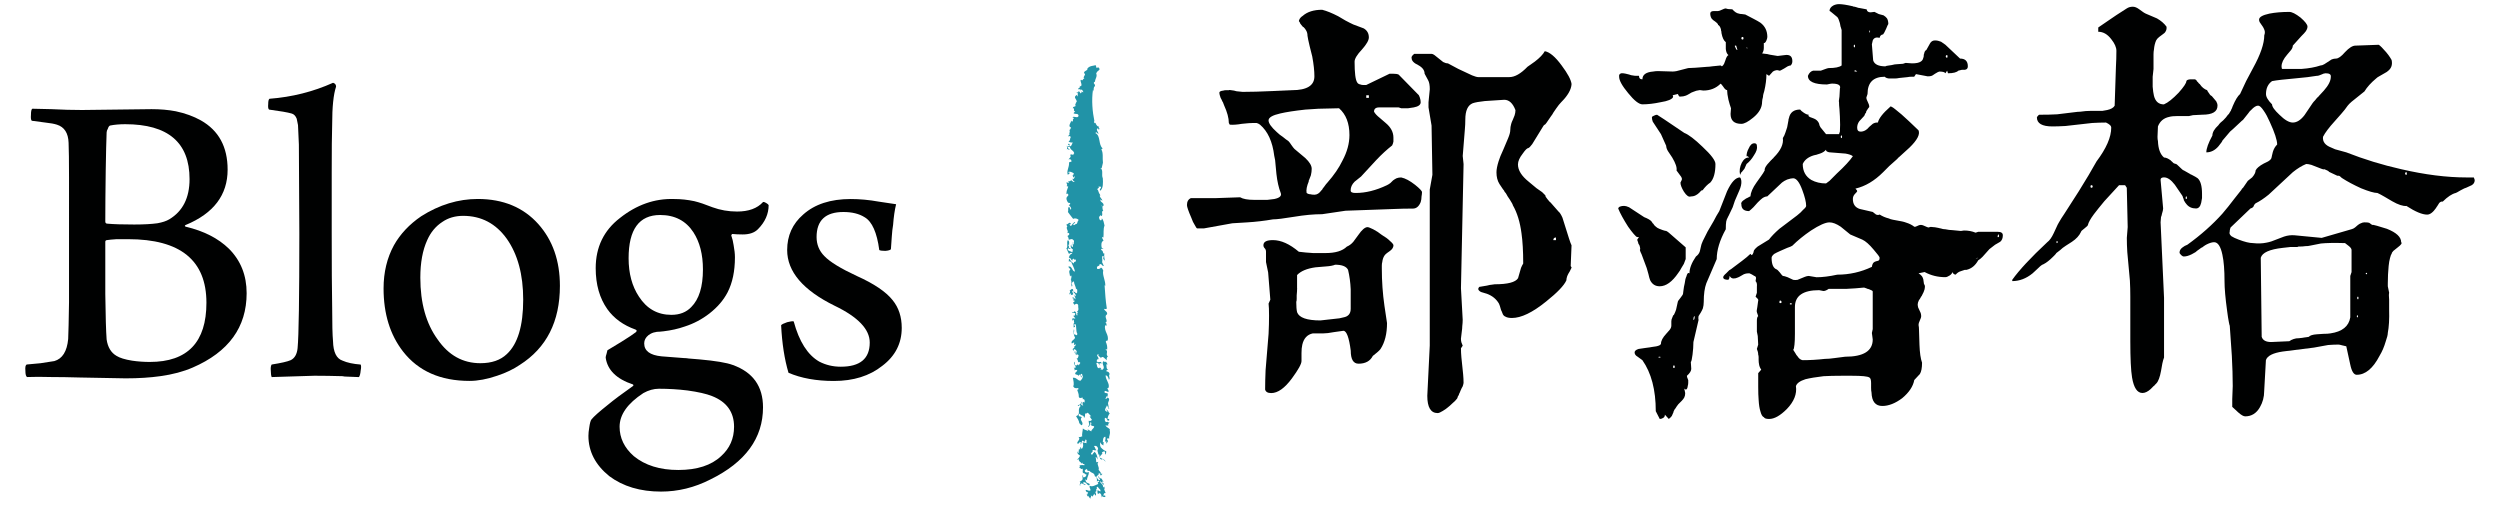 <?xml version="1.0" encoding="utf-8"?>
<!-- Generator: Adobe Illustrator 16.0.0, SVG Export Plug-In . SVG Version: 6.00 Build 0)  -->
<svg version="1.2" baseProfile="tiny" id="圖層_1"
	 xmlns="http://www.w3.org/2000/svg" xmlns:xlink="http://www.w3.org/1999/xlink" x="0px" y="0px" width="91.886px"
	 height="19.382px" viewBox="0 0 91.886 19.382" xml:space="preserve">
<g>
	<path fill="#000101" d="M1.171,4.439C1.138,4.418,1.128,4.344,1.138,4.217c0-0.127,0.017-0.2,0.049-0.221l0.699,0.016
		c0.402,0.021,0.777,0.031,1.127,0.031l2.557-0.031c0.318,0,0.615,0.025,0.891,0.078c0.35,0.074,0.655,0.186,0.92,0.334
		c0.658,0.371,0.985,0.974,0.985,1.811c0,0.932-0.514,1.609-1.541,2.034c-0.042,0.021-0.042,0.042,0,0.063
		c0.667,0.157,1.197,0.428,1.589,0.81c0.434,0.434,0.651,0.979,0.651,1.635c0,1.25-0.662,2.161-1.985,2.733
		c-0.34,0.147-0.736,0.254-1.191,0.316c-0.37,0.053-0.795,0.08-1.271,0.08l-1.684-0.031C2.53,13.863,2.188,13.858,1.9,13.858
		c-0.358-0.01-0.661-0.01-0.905,0c-0.041-0.021-0.062-0.101-0.062-0.237c-0.012-0.128,0.005-0.201,0.048-0.224l0.508-0.047
		l0.509-0.079c0.295-0.085,0.465-0.355,0.508-0.811c0.011-0.232,0.021-0.684,0.031-1.351V6.521c0-0.604-0.006-1.028-0.016-1.271
		c-0.012-0.359-0.154-0.582-0.43-0.668C1.997,4.551,1.854,4.524,1.663,4.504L1.171,4.439z M4.046,4.614
		c-0.033,0.011-0.06,0.048-0.08,0.112c-0.031,0.052-0.047,0.1-0.047,0.142C3.907,5.145,3.897,5.605,3.886,6.25
		C3.876,6.991,3.87,7.621,3.87,8.142c0,0.052,0.027,0.079,0.079,0.079c0.233,0.021,0.562,0.031,0.985,0.031
		c0.359,0,0.646-0.017,0.857-0.047c0.18-0.033,0.323-0.08,0.43-0.144c0.496-0.296,0.746-0.789,0.746-1.478
		c0-1.345-0.789-2.018-2.366-2.018C4.39,4.566,4.204,4.582,4.046,4.614 M7.587,11.127c0-1.558-0.957-2.336-2.875-2.336H4.283
		c-0.17,0.012-0.28,0.022-0.334,0.032c-0.052,0-0.079,0.022-0.079,0.063v1.923c0.01,0.825,0.027,1.381,0.049,1.668
		c0.041,0.286,0.164,0.487,0.364,0.603c0.116,0.074,0.308,0.133,0.572,0.176c0.211,0.031,0.429,0.047,0.651,0.047
		C6.894,13.303,7.587,12.577,7.587,11.127"/>
	<path fill="#000101" d="M9.985,13.859c-0.021-0.054-0.031-0.127-0.031-0.224c-0.011-0.116,0-0.194,0.031-0.237
		c0.339-0.054,0.572-0.105,0.699-0.16c0.148-0.072,0.232-0.222,0.254-0.443c0.043-0.456,0.064-1.854,0.064-4.194l-0.017-3.286
		l-0.032-0.716l-0.048-0.237c-0.042-0.106-0.106-0.17-0.19-0.191c-0.147-0.042-0.424-0.09-0.825-0.143
		C9.858,4.005,9.847,3.938,9.858,3.82c0-0.106,0.016-0.17,0.048-0.19c0.826-0.063,1.604-0.259,2.335-0.587
		c0.074,0.021,0.111,0.068,0.111,0.142c-0.096,0.286-0.143,0.746-0.143,1.382c-0.012,0.36-0.017,0.953-0.017,1.779v2.191
		c0,1.218,0.005,2.145,0.017,2.779c0,0.594,0.01,1.002,0.031,1.225c0.01,0.402,0.127,0.64,0.35,0.714
		c0.168,0.075,0.392,0.123,0.666,0.144c0.021,0.043,0.021,0.116,0,0.223c-0.01,0.115-0.031,0.195-0.063,0.238l-0.428-0.017
		c-0.074,0-0.134-0.005-0.175-0.017c-0.36-0.01-0.705-0.016-1.032-0.016L9.985,13.859z"/>
	<path fill="#000101" d="M19.785,8.235c0.53,0.595,0.794,1.351,0.794,2.272c0,1.312-0.492,2.281-1.477,2.906
		c-0.233,0.158-0.508,0.291-0.826,0.396c-0.371,0.127-0.709,0.191-1.018,0.191c-1.068,0-1.883-0.36-2.444-1.08
		c-0.478-0.615-0.716-1.387-0.716-2.319c0-0.593,0.127-1.123,0.382-1.589c0.233-0.413,0.567-0.768,1.001-1.064
		c0.667-0.423,1.361-0.635,2.081-0.635C18.493,7.314,19.235,7.621,19.785,8.235 M16.259,8.156c-0.244,0.158-0.429,0.381-0.556,0.668
		c-0.17,0.371-0.254,0.83-0.254,1.381c0,0.932,0.212,1.689,0.636,2.271c0.402,0.582,0.926,0.873,1.572,0.873
		c0.413,0,0.736-0.111,0.969-0.333c0.402-0.371,0.604-1.038,0.604-2.002c0-0.921-0.201-1.667-0.604-2.239
		c-0.402-0.56-0.937-0.842-1.604-0.842C16.726,7.934,16.472,8.009,16.259,8.156"/>
	<path fill="#000101" d="M25.519,7.394c0.181,0.043,0.402,0.118,0.668,0.224c0.285,0.104,0.588,0.157,0.905,0.157
		c0.423,0,0.741-0.116,0.952-0.348c0.021-0.011,0.059,0,0.111,0.03c0.054,0.033,0.084,0.059,0.096,0.08
		c0,0.328-0.132,0.625-0.396,0.89c-0.127,0.127-0.312,0.19-0.557,0.19c-0.138,0-0.265-0.006-0.381-0.017
		c-0.012,0-0.021,0.011-0.032,0.033c-0.01,0.021-0.01,0.036,0,0.047c0.032,0.084,0.058,0.196,0.079,0.333
		c0.032,0.17,0.048,0.318,0.048,0.445c0,0.509-0.09,0.937-0.27,1.287c-0.148,0.285-0.37,0.545-0.667,0.777
		C25.8,11.735,25.498,11.895,25.17,12c-0.244,0.086-0.503,0.143-0.778,0.176l-0.143,0.015c-0.085,0-0.139,0.007-0.159,0.017
		c-0.085,0.011-0.17,0.047-0.255,0.11c-0.105,0.085-0.158,0.187-0.158,0.302c0,0.275,0.211,0.435,0.635,0.477l0.826,0.064
		c0.064,0,0.122,0.006,0.176,0.016l0.381,0.031c0.603,0.054,1.016,0.123,1.238,0.207c0.741,0.265,1.111,0.783,1.111,1.556
		c0,1.133-0.646,2.019-1.938,2.653c-0.582,0.297-1.186,0.444-1.811,0.444c-0.762,0-1.398-0.19-1.906-0.571
		c-0.508-0.414-0.762-0.905-0.762-1.478c0-0.085,0.01-0.19,0.032-0.317c0.021-0.148,0.047-0.244,0.079-0.285
		c0.085-0.107,0.281-0.281,0.588-0.525c0.242-0.201,0.561-0.439,0.953-0.714c0-0.032-0.006-0.048-0.016-0.048
		c-0.604-0.201-0.938-0.53-1.002-0.985c0-0.032,0.01-0.079,0.032-0.142l0.032-0.129l0.523-0.317c0.254-0.159,0.43-0.274,0.524-0.349
		c0.042-0.043,0.037-0.073-0.017-0.096c-0.443-0.158-0.789-0.408-1.031-0.746c-0.286-0.402-0.43-0.906-0.43-1.51
		c0-0.771,0.297-1.386,0.89-1.843c0.614-0.486,1.276-0.72,1.985-0.698C25.026,7.314,25.274,7.342,25.519,7.394 M26.504,16.765
		c0.317-0.286,0.476-0.646,0.476-1.08c0-0.54-0.27-0.916-0.81-1.128c-0.211-0.084-0.513-0.152-0.905-0.206
		c-0.339-0.042-0.688-0.063-1.048-0.063c-0.19,0-0.382,0.054-0.571,0.16c-0.582,0.381-0.873,0.793-0.873,1.237
		c0,0.413,0.174,0.774,0.522,1.08c0.414,0.339,0.959,0.509,1.638,0.509C25.62,17.273,26.144,17.104,26.504,16.765 M23.104,9.49
		c0,0.562,0.127,1.032,0.381,1.414c0.287,0.444,0.684,0.668,1.191,0.668c0.307,0,0.551-0.097,0.731-0.287
		c0.286-0.285,0.429-0.746,0.429-1.381c0-0.552-0.117-1.007-0.35-1.367c-0.275-0.422-0.684-0.635-1.223-0.635
		C23.491,7.902,23.104,8.432,23.104,9.49"/>
	<path fill="#000101" d="M32.825,8.268c-0.021,0.116-0.037,0.26-0.048,0.43l-0.032,0.461c-0.021,0.031-0.089,0.052-0.206,0.062
		c-0.116,0-0.19-0.011-0.222-0.031c-0.085-0.646-0.266-1.049-0.54-1.207c-0.202-0.127-0.461-0.191-0.779-0.191
		c-0.655,0-0.985,0.307-0.985,0.921c0,0.276,0.097,0.509,0.287,0.7c0.201,0.211,0.599,0.455,1.191,0.73
		c0.635,0.285,1.074,0.582,1.318,0.89c0.223,0.274,0.334,0.614,0.334,1.016c0,0.572-0.238,1.037-0.715,1.397
		c-0.467,0.371-1.06,0.556-1.779,0.556c-0.646,0-1.202-0.101-1.668-0.301c-0.148-0.497-0.238-1.08-0.271-1.747
		c0.021-0.032,0.095-0.069,0.222-0.112c0.117-0.03,0.197-0.042,0.24-0.03c0.2,0.74,0.512,1.232,0.937,1.477
		c0.243,0.127,0.508,0.189,0.794,0.189c0.71,0,1.064-0.295,1.064-0.889c0-0.486-0.43-0.938-1.287-1.35
		c-1.164-0.572-1.748-1.256-1.748-2.049c0-0.529,0.197-0.965,0.588-1.304c0.425-0.381,1.007-0.571,1.748-0.571
		c0.328,0,0.673,0.031,1.033,0.096l0.635,0.095C32.884,7.717,32.847,7.971,32.825,8.268"/>
	<path fill="#000101" d="M43.768,7.283h0.89l0.922-0.032c0.105,0.063,0.279,0.095,0.523,0.095h0.477l0.254-0.031
		c0.201-0.041,0.28-0.115,0.238-0.223c-0.074-0.189-0.127-0.423-0.158-0.699l-0.048-0.508l-0.032-0.158
		c-0.063-0.52-0.237-0.9-0.523-1.145c-0.043-0.031-0.085-0.053-0.127-0.062h-0.127c-0.085,0-0.223,0.01-0.413,0.031
		c-0.181,0.031-0.329,0.042-0.445,0.031L45.165,4.52c0-0.181-0.059-0.396-0.175-0.652l-0.03-0.078c0-0.012-0.012-0.032-0.033-0.064
		c-0.021-0.053-0.043-0.096-0.063-0.127c-0.03-0.085-0.048-0.148-0.048-0.189c0-0.043,0.048-0.07,0.145-0.08
		c0.03-0.01,0.067-0.016,0.11-0.016h0.095c0-0.011,0.064-0.006,0.191,0.016c0.062,0.021,0.116,0.031,0.159,0.031l0.157,0.016
		c0.298,0,0.668-0.01,1.113-0.031l0.698-0.031c0.55,0,0.826-0.17,0.826-0.509c0-0.2-0.026-0.444-0.079-0.729l-0.096-0.383
		c-0.043-0.18-0.069-0.307-0.079-0.381c0-0.074-0.017-0.138-0.048-0.189c-0.021-0.043-0.053-0.085-0.096-0.127
		c-0.011,0-0.021-0.006-0.031-0.018l-0.064-0.078c-0.031-0.033-0.047-0.064-0.047-0.097c-0.032,0-0.038-0.026-0.016-0.079
		c0.021-0.053,0.062-0.1,0.127-0.142c0.168-0.149,0.408-0.224,0.715-0.224c0.169,0.043,0.365,0.123,0.588,0.238l0.27,0.159
		c0.116,0.063,0.213,0.11,0.286,0.144l0.382,0.143c0.127,0.074,0.189,0.186,0.189,0.333c0,0.106-0.085,0.254-0.254,0.444
		c-0.18,0.19-0.27,0.34-0.27,0.445c0,0.413,0.031,0.667,0.094,0.762c0.022,0.043,0.064,0.069,0.127,0.08
		c0.022,0.012,0.054,0.017,0.097,0.017h0.11l0.858-0.414h0.128c0.094,0,0.163,0.011,0.205,0.032l0.715,0.73
		c0.021,0.012,0.043,0.049,0.063,0.111c0.022,0.064,0.032,0.122,0.032,0.175c0,0.095-0.086,0.159-0.254,0.19l-0.207,0.031h-0.254
		l-0.096-0.031h-0.714c-0.128,0-0.19,0.053-0.19,0.158c0.041,0.074,0.11,0.148,0.207,0.224l0.221,0.19
		c0.191,0.158,0.285,0.338,0.285,0.539v0.145c-0.01,0.052-0.025,0.1-0.047,0.142c-0.19,0.149-0.387,0.328-0.586,0.54l-0.558,0.604
		l-0.237,0.19c-0.096,0.097-0.144,0.201-0.144,0.319c0,0.042,0.022,0.068,0.063,0.078c0.021,0.011,0.063,0.016,0.127,0.016
		c0.36,0,0.742-0.094,1.144-0.286c0.042-0.02,0.085-0.047,0.127-0.079l0.097-0.096c0.041-0.031,0.084-0.057,0.127-0.079
		c0.051-0.021,0.11-0.03,0.174-0.03c0.148,0.03,0.317,0.121,0.508,0.27c0.17,0.137,0.255,0.227,0.255,0.27
		c0,0.053-0.007,0.105-0.017,0.158c0,0.074-0.011,0.145-0.031,0.207c-0.063,0.158-0.159,0.239-0.286,0.239
		c-0.232,0-0.466,0.004-0.699,0.015l-1.778,0.064l-0.857,0.127c-0.307,0-0.652,0.031-1.032,0.095
		c-0.382,0.063-0.642,0.095-0.778,0.095c-0.318,0.055-0.636,0.092-0.953,0.111l-0.541,0.033l-1.047,0.189h-0.24
		c-0.021,0-0.051-0.041-0.094-0.127c-0.043-0.062-0.086-0.152-0.127-0.27c-0.107-0.244-0.158-0.396-0.158-0.46
		C43.626,7.41,43.673,7.326,43.768,7.283 M46.516,13.605l0.11-1.336c0.012-0.242,0.017-0.466,0.017-0.666
		c0-0.201-0.005-0.351-0.017-0.445l0.064-0.144l-0.08-1l-0.079-0.382V9.252c0-0.053-0.016-0.094-0.048-0.127
		c-0.031-0.032-0.047-0.068-0.047-0.111c0-0.127,0.115-0.189,0.35-0.189c0.297,0,0.613,0.142,0.952,0.428
		c0.169,0.021,0.345,0.038,0.524,0.048h0.461c0.359,0,0.619-0.079,0.779-0.237c0.082-0.033,0.164-0.091,0.237-0.176l0.175-0.238
		c0.137-0.201,0.254-0.302,0.349-0.302c0.032,0,0.101,0.027,0.207,0.079c0.106,0.055,0.212,0.122,0.317,0.207
		c0.127,0.074,0.228,0.148,0.301,0.223c0.086,0.073,0.127,0.127,0.127,0.158c0,0.074-0.041,0.145-0.127,0.207L50.979,9.3
		c-0.042,0.032-0.074,0.063-0.095,0.095c-0.043,0.064-0.069,0.145-0.08,0.238c-0.01,0.032-0.016,0.074-0.016,0.128v0.111
		c0,0.466,0.032,0.921,0.096,1.366l0.095,0.636c0,0.391-0.079,0.708-0.238,0.952c-0.022,0.031-0.063,0.074-0.127,0.128l-0.157,0.127
		c-0.097,0.19-0.271,0.286-0.525,0.286c-0.19,0-0.286-0.16-0.286-0.478c-0.063-0.487-0.154-0.731-0.271-0.731l-0.35,0.049
		c-0.158,0.031-0.291,0.047-0.396,0.047h-0.381c-0.201,0.043-0.328,0.182-0.382,0.413c-0.021,0.085-0.03,0.19-0.03,0.317v0.287
		c0,0.105-0.117,0.316-0.351,0.635c-0.265,0.359-0.519,0.541-0.762,0.541c-0.127,0-0.201-0.043-0.224-0.129
		C46.499,14.097,46.505,13.859,46.516,13.605 M48.167,7.14c0.032,0.011,0.08,0.017,0.144,0.017c0.095,0,0.18-0.053,0.254-0.158
		c0.021-0.012,0.037-0.033,0.048-0.064l0.062-0.08c0.043-0.062,0.08-0.111,0.113-0.143c0.242-0.275,0.428-0.546,0.555-0.811
		c0.169-0.317,0.255-0.629,0.255-0.937c0-0.435-0.128-0.763-0.382-0.985l-0.762,0.018l-0.477,0.031
		c-0.393,0.043-0.7,0.09-0.922,0.142c-0.286,0.065-0.43,0.149-0.43,0.255s0.102,0.249,0.303,0.43
		c0.064,0.062,0.143,0.127,0.238,0.189c0.063,0.053,0.127,0.102,0.19,0.143c0.032,0.032,0.069,0.08,0.11,0.145
		c0.043,0.062,0.08,0.111,0.111,0.142l0.398,0.334c0.158,0.149,0.236,0.28,0.236,0.397c0,0.074-0.01,0.154-0.03,0.238L48.12,6.6
		c-0.021,0.043-0.027,0.064-0.016,0.064c-0.075,0.179-0.102,0.322-0.08,0.428C48.066,7.124,48.114,7.14,48.167,7.14 M47.675,10.586
		c0,0.075-0.006,0.165-0.016,0.271v0.127c0,0.053-0.006,0.09-0.016,0.11c0,0.169,0.01,0.296,0.031,0.382
		c0.074,0.2,0.359,0.301,0.857,0.301l0.699-0.078l0.143-0.033c0.181-0.031,0.271-0.137,0.271-0.317v-0.715
		c-0.011-0.254-0.043-0.491-0.097-0.715c-0.062-0.127-0.221-0.19-0.476-0.19c-0.073,0.032-0.185,0.053-0.333,0.063l-0.382,0.032
		c-0.317,0.043-0.545,0.138-0.683,0.285V10.586z M50.216,3.598h0.096V3.502h-0.096V3.598z M52.55,12.699V6.965l0.097-0.54
		l-0.031-1.81l-0.112-0.668v-0.19l0.047-0.476c0-0.149-0.02-0.26-0.062-0.334L52.36,2.708c0-0.126-0.079-0.231-0.238-0.317
		c-0.158-0.074-0.238-0.158-0.238-0.254c-0.01-0.031,0-0.062,0.033-0.096c0-0.01,0.01-0.021,0.03-0.032l0.032-0.03h0.636
		c0.031,0,0.068,0.016,0.11,0.047l0.318,0.254c0.063,0.033,0.121,0.049,0.174,0.049L53.6,2.533l0.508,0.238
		c0.106,0.043,0.181,0.063,0.224,0.063h1.143c0.201,0,0.424-0.127,0.667-0.38l0.271-0.191c0.18-0.138,0.301-0.265,0.365-0.382
		c0.18,0.033,0.387,0.207,0.619,0.524c0.223,0.298,0.344,0.524,0.365,0.683c-0.01,0.202-0.137,0.424-0.381,0.668
		c-0.053,0.054-0.117,0.132-0.19,0.239l-0.097,0.142c-0.021,0.042-0.051,0.091-0.094,0.144c-0.139,0.211-0.213,0.312-0.223,0.301
		c-0.021,0-0.059,0.048-0.111,0.145l-0.35,0.57c-0.062,0.085-0.111,0.133-0.143,0.145c-0.043,0-0.111,0.067-0.207,0.205
		c-0.116,0.148-0.174,0.28-0.174,0.397c0,0.212,0.131,0.423,0.396,0.635l0.286,0.238l0.206,0.144l0.127,0.127
		c-0.031,0,0.017,0.074,0.145,0.223c0.02,0.01,0.051,0.043,0.094,0.095l0.238,0.271c0.043,0.031,0.09,0.105,0.143,0.223l0.24,0.762
		c0.041,0.127,0.072,0.212,0.094,0.254l-0.031,0.764l0.031,0.047c0.011-0.01-0.01,0.037-0.063,0.143
		c-0.042,0.064-0.073,0.122-0.095,0.176c-0.021,0.063-0.032,0.115-0.032,0.158c-0.085,0.191-0.334,0.45-0.746,0.779
		c-0.497,0.402-0.915,0.604-1.255,0.604c-0.107,0-0.186-0.018-0.238-0.049c-0.054-0.021-0.091-0.062-0.111-0.127l-0.032-0.08
		c-0.011-0.01-0.021-0.037-0.031-0.079c-0.022-0.085-0.043-0.147-0.063-0.19c-0.096-0.168-0.244-0.291-0.445-0.365l-0.206-0.062
		c-0.053-0.022-0.09-0.054-0.11-0.097c0-0.042,0.004-0.063,0.015-0.063c0.011-0.01,0.017-0.021,0.017-0.03l0.285-0.048
		c0.085-0.022,0.145-0.033,0.175-0.033l0.111-0.016c0.478,0,0.763-0.073,0.858-0.223l0.11-0.381c0.021-0.052,0.048-0.105,0.08-0.159
		c0-0.454-0.022-0.825-0.063-1.11c-0.054-0.414-0.16-0.758-0.318-1.032c0-0.022-0.037-0.091-0.111-0.207
		c-0.074-0.106-0.111-0.165-0.111-0.175c-0.021-0.043-0.047-0.08-0.08-0.112c-0.01-0.031-0.03-0.063-0.062-0.095l-0.127-0.19
		c-0.074-0.116-0.111-0.26-0.111-0.429c0-0.106,0.026-0.244,0.08-0.413c0.031-0.106,0.09-0.249,0.174-0.429l0.174-0.412
		c0.054-0.129,0.08-0.229,0.08-0.303c0-0.074,0.011-0.148,0.033-0.223c0.01-0.042,0.031-0.095,0.062-0.158l0.064-0.158
		c0.021-0.065,0.031-0.129,0.031-0.192c-0.096-0.253-0.234-0.38-0.412-0.38l-0.716,0.047c-0.2,0.021-0.351,0.048-0.444,0.08
		c-0.181,0.074-0.271,0.275-0.271,0.604c0,0.116-0.005,0.237-0.017,0.364l-0.078,0.97l0.031,0.301l-0.096,4.559l0.064,1.161
		c0,0.073-0.006,0.153-0.016,0.237c0,0.054-0.006,0.117-0.017,0.19l-0.032,0.271c0,0.043,0.006,0.084,0.016,0.127l0.049,0.127
		l-0.064,0.095c0,0.106,0.006,0.217,0.016,0.334l0.064,0.62c0.01,0.115,0.016,0.222,0.016,0.316c0,0.021-0.011,0.063-0.031,0.127
		c-0.021,0.032-0.049,0.086-0.08,0.16l-0.031,0.078c-0.021,0.032-0.032,0.059-0.032,0.08c-0.03,0.042-0.048,0.073-0.048,0.096
		c0,0.021-0.031,0.062-0.095,0.127l-0.207,0.19c-0.085,0.074-0.164,0.132-0.238,0.174c-0.085,0.054-0.149,0.08-0.19,0.08
		c-0.254,0-0.381-0.212-0.381-0.636L52.55,12.699z M57.189,8.729c-0.063,0-0.097,0.031-0.097,0.096h0.097V8.729z"/>
	<path fill="#000101" d="M60.239,8.713h-0.064c-0.021,0-0.063-0.037-0.127-0.112c-0.063-0.073-0.133-0.164-0.207-0.269
		c-0.169-0.266-0.291-0.487-0.365-0.668c0.011-0.043,0.042-0.068,0.096-0.08c0.021-0.01,0.063-0.016,0.127-0.016
		c0.042,0,0.101,0.016,0.175,0.049l0.556,0.364c0.138,0.054,0.227,0.106,0.271,0.159l0.031,0.047
		c0.011,0.021,0.021,0.033,0.032,0.033c0.021,0.042,0.053,0.079,0.095,0.111c0.032,0.031,0.074,0.057,0.127,0.078l0.128,0.049
		c0.063,0.021,0.105,0.031,0.128,0.031c0.04,0.021,0.072,0.043,0.094,0.063l0.62,0.54v0.429L61.89,9.697l-0.095,0.158
		c-0.032,0.064-0.069,0.122-0.111,0.176c-0.223,0.327-0.45,0.491-0.683,0.491c-0.159,0-0.275-0.073-0.35-0.221
		c-0.021-0.054-0.043-0.128-0.063-0.224l-0.063-0.223l-0.19-0.508c-0.032-0.062-0.054-0.117-0.063-0.159
		c0.021-0.021,0.016-0.079-0.017-0.175l-0.031-0.047c-0.011-0.021-0.017-0.042-0.017-0.064c-0.021-0.042-0.031-0.072-0.031-0.095
		L60.239,8.713z M62.604,3.328l-0.127-0.017c-0.095,0.011-0.175,0.033-0.237,0.063c-0.042,0.012-0.096,0.037-0.159,0.08
		c-0.054,0.031-0.096,0.054-0.127,0.063c-0.054,0.021-0.117,0.032-0.191,0.032c-0.021,0.01-0.042,0-0.063-0.032l-0.031-0.063
		l-0.19,0.047l0.016,0.049c0,0.043-0.048,0.085-0.144,0.127c-0.073,0.031-0.18,0.058-0.317,0.08
		c-0.243,0.052-0.466,0.078-0.667,0.078c-0.126,0-0.302-0.137-0.524-0.412c-0.222-0.266-0.333-0.467-0.333-0.604
		c-0.011-0.074,0.021-0.117,0.095-0.128c0.043,0,0.09,0.005,0.144,0.017l0.127,0.031C59.937,2.763,59.979,2.771,60,2.771
		c0.053,0.012,0.101,0.016,0.143,0.016h0.097c0,0.086,0.041,0.129,0.126,0.129c0-0.17,0.133-0.266,0.397-0.287
		c0.053-0.01,0.111-0.016,0.175-0.016l0.54,0.016c0.042,0,0.09-0.006,0.143-0.016l0.429-0.111c0.116,0,0.35-0.017,0.699-0.047
		c0.053,0,0.111-0.006,0.175-0.017l0.317-0.032l0.048,0.032c0.031-0.021,0.058-0.052,0.079-0.095l0.048-0.127
		c0.031-0.106,0.068-0.17,0.111-0.191c-0.054-0.042-0.085-0.115-0.096-0.222V1.55c-0.074-0.054-0.127-0.164-0.159-0.334
		c0-0.042-0.005-0.074-0.016-0.095c0-0.033-0.005-0.06-0.016-0.08c-0.021-0.064-0.053-0.106-0.096-0.127
		c0.011-0.021-0.026-0.064-0.11-0.127c-0.054-0.031-0.096-0.068-0.129-0.111c-0.03-0.053-0.046-0.112-0.046-0.176
		s0.046-0.094,0.143-0.094h0.143c0.032,0,0.08-0.017,0.144-0.049c0.063-0.031,0.111-0.048,0.143-0.048
		c0.042,0.022,0.122,0.033,0.238,0.033c0.085,0.094,0.164,0.147,0.238,0.157c0.032,0.012,0.068,0.017,0.111,0.017l0.127,0.017
		l0.303,0.158c0.104,0.053,0.189,0.102,0.253,0.143c0.17,0.127,0.255,0.303,0.255,0.524c0,0.031-0.011,0.074-0.032,0.127
		C64.892,1.56,64.86,1.592,64.828,1.58v0.176c0,0.085-0.021,0.154-0.063,0.207l0.111,0.015c0.042,0,0.101,0.011,0.175,0.032
		l0.286,0.047l0.254-0.031c0.191-0.031,0.286,0.042,0.286,0.223c0,0.063-0.021,0.117-0.063,0.158c-0.031,0-0.069,0.012-0.111,0.032
		l-0.127,0.079c-0.106,0.064-0.164,0.09-0.175,0.079c-0.074-0.031-0.153-0.021-0.238,0.032L65.02,2.787l-0.096-0.063
		c0,0.192-0.026,0.397-0.079,0.621l-0.032,0.11c-0.011,0.043-0.016,0.08-0.016,0.11c-0.021,0.074-0.032,0.134-0.032,0.175
		c0,0.213-0.11,0.408-0.333,0.588c-0.181,0.148-0.323,0.224-0.429,0.224c-0.266,0-0.397-0.122-0.397-0.366l0.016-0.207
		c-0.031-0.084-0.063-0.189-0.095-0.316c-0.032-0.148-0.048-0.266-0.048-0.351c-0.043,0-0.09-0.042-0.143-0.127
		c-0.054-0.074-0.085-0.11-0.096-0.11C63.07,3.244,62.859,3.328,62.604,3.328 M60.857,15.113c0-0.783-0.164-1.408-0.492-1.875
		l-0.175-0.127c-0.074-0.041-0.111-0.095-0.111-0.158c0-0.053,0.048-0.096,0.144-0.127l0.651-0.096
		c0.105-0.021,0.164-0.052,0.174-0.095c0-0.106,0.064-0.228,0.192-0.366l0.126-0.143c0.042-0.053,0.063-0.105,0.063-0.158V11.81
		c0-0.043,0.01-0.085,0.031-0.127l0.032-0.08c0.011-0.021,0.021-0.03,0.031-0.03c0.032-0.063,0.059-0.127,0.08-0.19l0.063-0.286
		c0-0.021,0.031-0.07,0.095-0.145c0.063-0.084,0.096-0.131,0.096-0.143l0.016-0.127c0.011-0.096,0.026-0.186,0.048-0.27
		c0.011-0.106,0.032-0.19,0.063-0.254c0.021-0.084,0.048-0.127,0.079-0.127l0.032,0.016c0-0.18,0.079-0.387,0.238-0.619
		c0.074-0.053,0.121-0.117,0.143-0.191l0.048-0.207c0-0.02,0.021-0.078,0.063-0.175l0.175-0.348l0.223-0.382
		c0.063-0.127,0.132-0.248,0.206-0.365l0.286-0.73c0.159-0.34,0.317-0.509,0.477-0.509l0.031,0.047l0.017,0.08
		c0.01,0.106-0.017,0.228-0.08,0.366l-0.158,0.365l-0.08,0.238l-0.158,0.332c-0.011,0.012-0.017,0.022-0.017,0.032
		c-0.031,0.054-0.053,0.106-0.063,0.159c-0.011,0.064-0.016,0.159-0.016,0.286c-0.223,0.403-0.333,0.769-0.333,1.096l-0.382,0.89
		c-0.063,0.17-0.095,0.396-0.095,0.684c0,0.085-0.011,0.164-0.032,0.238c-0.021,0.053-0.048,0.104-0.079,0.158l-0.08,0.127
		c-0.01,0.053-0.01,0.102,0,0.144l-0.189,0.81c0,0.148-0.012,0.301-0.032,0.461c-0.021,0.17-0.043,0.26-0.063,0.271l0.016,0.253
		c0,0.075-0.053,0.159-0.159,0.254c0,0.033,0.006,0.059,0.017,0.079l0.031,0.081v0.094c0,0.042-0.005,0.08-0.016,0.112
		c-0.011,0.095-0.037,0.142-0.079,0.142l-0.017-0.015c-0.011-0.011-0.021-0.017-0.032-0.017l0.032,0.16
		c0,0.063-0.011,0.115-0.032,0.157c-0.021,0.042-0.053,0.085-0.095,0.127l-0.127,0.127c-0.042,0.054-0.079,0.107-0.11,0.159
		c-0.022,0.021-0.038,0.048-0.049,0.079c-0.011,0.011-0.016,0.026-0.016,0.048l-0.063,0.145c-0.031,0.041-0.069,0.078-0.111,0.109
		l-0.143-0.158c0,0.064-0.026,0.106-0.079,0.127c-0.032,0.021-0.069,0.031-0.111,0.031L60.857,15.113z M61.811,6.615
		c0.021-0.041,0-0.101-0.063-0.175L61.62,6.266c0.021-0.105-0.032-0.264-0.159-0.477l-0.158-0.237
		C61.26,5.478,61.24,5.414,61.24,5.36l-0.192-0.429l-0.302-0.46c-0.021-0.054-0.031-0.106-0.031-0.159
		c0-0.021,0.026-0.042,0.079-0.062c0.042-0.022,0.08-0.032,0.111-0.032c0.011,0,0.344,0.222,1,0.667
		c0.159,0.062,0.382,0.232,0.668,0.508C62.891,5.689,63.05,5.9,63.05,6.027c0,0.319-0.063,0.547-0.19,0.684
		c-0.096,0.063-0.191,0.158-0.286,0.287c-0.011-0.022-0.048,0.004-0.111,0.078c-0.042,0.043-0.085,0.074-0.127,0.096
		c-0.053,0.031-0.117,0.048-0.19,0.048c-0.074,0.032-0.159-0.027-0.255-0.175c-0.084-0.137-0.127-0.248-0.127-0.334L61.811,6.615z
		 M60.953,13.129c0,0.01,0.016,0.015,0.048,0.015c0.021,0,0.031-0.005,0.031-0.015c0-0.012-0.011-0.018-0.031-0.018
		C60.969,13.111,60.953,13.117,60.953,13.129 M61.493,13.494c0,0.021,0.011,0.03,0.031,0.03c0.021,0,0.032-0.01,0.032-0.03
		c0-0.043-0.011-0.064-0.032-0.064C61.504,13.43,61.493,13.451,61.493,13.494 M62.24,11.763c0.031,0,0.047-0.048,0.047-0.144
		C62.256,11.619,62.24,11.666,62.24,11.763 M64.701,15.113c-0.031-0.096-0.053-0.232-0.063-0.412
		c-0.011-0.127-0.016-0.287-0.016-0.478v-0.508l0.111-0.128c-0.043-0.063-0.069-0.127-0.079-0.19
		c-0.011-0.052-0.017-0.11-0.017-0.175v-0.094c0-0.032-0.005-0.064-0.016-0.096c0-0.063-0.016-0.133-0.048-0.207l0.048-0.158
		l-0.016-0.318l-0.032-0.159v-0.397c0-0.094,0.016-0.153,0.048-0.174l-0.048-0.144c-0.011-0.03-0.005-0.094,0.016-0.19l0.032-0.238
		c0.011-0.01,0.005-0.032-0.016-0.063l-0.08-0.079l0.048-0.143v-0.223c0.011-0.096-0.005-0.164-0.048-0.207l0.017-0.11
		c0-0.042-0.021-0.069-0.063-0.08c-0.063-0.042-0.122-0.074-0.175-0.095h-0.063c-0.043,0-0.091,0.01-0.144,0.031l-0.111,0.063
		c-0.053,0.032-0.095,0.054-0.127,0.063c-0.042,0.021-0.09,0.031-0.143,0.031c-0.063,0-0.111-0.031-0.143-0.095l-0.017,0.095
		l-0.031,0.049c-0.127,0-0.19-0.031-0.19-0.096c0-0.031,0.036-0.08,0.11-0.143l0.111-0.112c0.042-0.021,0.096-0.058,0.159-0.11
		l0.317-0.238c0.127-0.096,0.228-0.18,0.302-0.254l0.048,0.047c0.032-0.021,0.053-0.053,0.064-0.094
		c0.01-0.055,0.021-0.086,0.031-0.097c0.031-0.042,0.073-0.085,0.127-0.127l0.413-0.254C65.104,8.691,65.23,8.559,65.4,8.41
		l0.651-0.492c0.095-0.073,0.169-0.144,0.222-0.207c0.074-0.063,0.111-0.11,0.111-0.143c0-0.138-0.047-0.333-0.143-0.588
		c-0.106-0.285-0.217-0.428-0.334-0.428c-0.053,0-0.126,0.015-0.222,0.047c-0.074,0.032-0.138,0.07-0.19,0.111l-0.54,0.509
		c-0.054,0-0.111,0.021-0.176,0.063c-0.041,0.031-0.101,0.084-0.174,0.158l-0.158,0.176c-0.064,0.063-0.117,0.11-0.16,0.143
		c-0.19,0-0.285-0.084-0.285-0.254c-0.021-0.053,0.021-0.112,0.127-0.176c0.021-0.021,0.058-0.041,0.111-0.063
		c0.053-0.031,0.084-0.047,0.095-0.047c0.011-0.147,0.085-0.318,0.223-0.509l0.159-0.223c0.062-0.084,0.11-0.158,0.143-0.223
		c-0.011-0.053,0.021-0.127,0.096-0.221l0.143-0.159c0.021-0.011,0.031-0.022,0.031-0.033c0.032-0.021,0.054-0.042,0.063-0.063
		c0.255-0.254,0.366-0.492,0.334-0.713c0.042-0.064,0.074-0.134,0.096-0.207l0.063-0.19l0.047-0.254c0-0.033,0.007-0.06,0.017-0.08
		c0.042-0.211,0.18-0.318,0.413-0.318c0.021,0.032,0.063,0.07,0.127,0.112c0.074,0.052,0.138,0.079,0.19,0.079
		c-0.032,0.043,0.005,0.079,0.111,0.11c0.063,0.021,0.111,0.043,0.143,0.063c0.063,0.043,0.105,0.097,0.127,0.16
		c0,0.03,0.017,0.073,0.048,0.127l0.206,0.253h0.477l0.032-0.094c0.011-0.149,0.011-0.334,0-0.557l-0.016-0.27
		c-0.011-0.096-0.017-0.186-0.017-0.271c-0.01,0.012-0.005-0.053,0.017-0.189l0.016-0.287c0.042-0.126-0.053-0.189-0.286-0.189
		c-0.031,0-0.068,0.006-0.111,0.016l-0.079,0.016c-0.466,0-0.699-0.105-0.699-0.318c0.043-0.105,0.106-0.168,0.191-0.19h0.285
		l0.127-0.047c0.085-0.032,0.138-0.048,0.159-0.048c0.232,0,0.392-0.031,0.477-0.096V1.104l-0.032-0.109
		c-0.01-0.022-0.016-0.043-0.016-0.063L67.624,0.85c-0.032-0.116-0.063-0.189-0.096-0.223l-0.19-0.157
		c-0.063-0.054-0.095-0.075-0.095-0.063c0-0.086,0.047-0.154,0.143-0.207c0.063-0.031,0.132-0.048,0.206-0.048
		c0.117,0,0.286,0.027,0.509,0.079c0.011,0.012,0.031,0.016,0.063,0.016l0.063,0.017c0.053,0.021,0.096,0.032,0.127,0.032
		l0.254,0.048c0.011,0.073,0.059,0.11,0.144,0.11l0.143-0.017l0.159,0.08l0.175,0.047c0.054,0.033,0.095,0.07,0.127,0.112
		c0.031,0.053,0.048,0.121,0.048,0.207c-0.011,0.01-0.038,0.068-0.08,0.174c-0.053,0.117-0.09,0.186-0.111,0.207
		c-0.074,0.01-0.116,0.052-0.127,0.126c-0.127-0.031-0.212,0-0.254,0.096L68.8,1.629l0.047,0.588
		c0.043,0.148,0.196,0.222,0.461,0.222c-0.021-0.01,0.053-0.026,0.223-0.048c0.073-0.021,0.143-0.032,0.206-0.032l0.207-0.015
		l0.095-0.032l0.238,0.017c0.148,0,0.254-0.022,0.317-0.064c0.054-0.032,0.085-0.08,0.096-0.143c0.011-0.011,0.016-0.037,0.016-0.08
		c0-0.031,0.006-0.058,0.017-0.078c0.01-0.064,0.036-0.107,0.079-0.127l0.143-0.256c0.042-0.063,0.101-0.095,0.175-0.095
		s0.148,0.017,0.223,0.048l0.158,0.11l0.54,0.509c0.191,0,0.286,0.096,0.286,0.286c0,0.075-0.037,0.117-0.111,0.127h-0.11
		l-0.128,0.031c-0.063,0.063-0.19,0.096-0.381,0.096l-0.031-0.096l-0.064,0.096c-0.021-0.042-0.095-0.063-0.222-0.063
		c-0.021,0-0.074,0.027-0.159,0.08c-0.074,0.054-0.116,0.078-0.127,0.078c-0.031,0.012-0.079,0.018-0.143,0.018L70.42,2.724
		L70.355,2.82h-0.11c-0.043,0-0.091,0.006-0.144,0.016L69.8,2.867c-0.053,0.012-0.101,0.017-0.143,0.017h-0.238
		c-0.074-0.011-0.122-0.032-0.144-0.063c-0.423,0-0.635,0.211-0.635,0.635l-0.032,0.096c-0.021,0.031-0.011,0.089,0.032,0.174
		l0.048,0.111c0.01,0.031,0.016,0.063,0.016,0.095c-0.021,0.022-0.059,0.075-0.111,0.16c0,0.021-0.005,0.043-0.016,0.063
		c-0.011,0-0.016,0.006-0.016,0.016c-0.011,0.011-0.017,0.021-0.017,0.031c-0.011,0.032-0.021,0.053-0.031,0.063l-0.175,0.19
		c-0.054,0.074-0.079,0.154-0.079,0.238c0,0.096,0.042,0.145,0.127,0.145c0.063,0,0.121-0.018,0.175-0.049
		c0.042-0.021,0.09-0.063,0.143-0.127l0.127-0.11c0.053-0.033,0.105-0.048,0.159-0.048h0.031c0.032-0.149,0.18-0.34,0.445-0.573
		c0.01-0.042,0.079-0.009,0.206,0.096c0.127,0.097,0.291,0.238,0.492,0.429l0.35,0.334c0.063,0.148-0.048,0.36-0.333,0.636
		L69.8,5.773c-0.031,0.021-0.053,0.043-0.063,0.064c-0.223,0.189-0.396,0.354-0.524,0.492c-0.317,0.317-0.656,0.519-1.017,0.603
		c0.044,0.043,0.064,0.075,0.064,0.097c0,0.01-0.027,0.043-0.08,0.096s-0.079,0.115-0.079,0.189c0,0.191,0.085,0.312,0.254,0.366
		l0.477,0.11l0.079,0.063c0.011,0,0.017,0.005,0.017,0.017c0.031,0.021,0.063,0.031,0.095,0.031c0.021,0,0.042-0.006,0.063-0.016
		c0.096,0.062,0.207,0.111,0.334,0.143c0.042,0.022,0.095,0.037,0.158,0.049l0.334,0.062c0.053,0.011,0.105,0.027,0.159,0.047
		c0.105,0.033,0.201,0.08,0.285,0.145c0.021,0.011,0.054,0.004,0.096-0.018c0.053-0.031,0.105-0.047,0.159-0.047
		c0.031,0,0.079,0.016,0.143,0.047c0.063,0.032,0.112,0.049,0.143,0.049c0.021-0.021,0.064-0.027,0.128-0.017
		c0.053,0,0.127,0.011,0.222,0.032l0.063,0.016c0.021,0,0.043,0.005,0.063,0.016c0.043,0.012,0.085,0.017,0.127,0.017
		c0.096,0.021,0.181,0.032,0.255,0.032l0.317,0.031l0.111-0.017c0.159,0,0.302,0.026,0.429,0.08l0.096-0.032h0.714
		c0.128,0,0.191,0.042,0.191,0.127c0,0.107-0.032,0.186-0.096,0.239l-0.19,0.11l-0.207,0.16l-0.254,0.284
		c-0.053,0.054-0.105,0.097-0.158,0.128c-0.106,0.191-0.249,0.307-0.43,0.35h-0.063l-0.143,0.048
		c-0.074,0.021-0.138,0.063-0.19,0.127c-0.054,0-0.096-0.032-0.127-0.095c0,0.041-0.032,0.084-0.096,0.127
		c-0.063,0.041-0.116,0.062-0.159,0.062c-0.275,0-0.529-0.062-0.762-0.189l-0.223,0.047c0.053,0.031,0.096,0.068,0.127,0.111
		c0.021,0.031,0.037,0.068,0.048,0.11l0.016,0.112c0,0.041,0.011,0.074,0.032,0.094c0.031,0.085,0,0.212-0.096,0.382
		c0,0.011-0.011,0.027-0.031,0.048l-0.017,0.031c-0.021,0.043-0.042,0.075-0.063,0.096c-0.031,0.064-0.047,0.116-0.047,0.158
		c0,0.032,0.006,0.07,0.016,0.112l0.095,0.207c0.011,0.042,0.017,0.079,0.017,0.11c0,0.043-0.017,0.096-0.048,0.158
		c-0.032,0.064-0.048,0.122-0.048,0.176c0.011,0.053,0.016,0.11,0.016,0.174l0.017,0.541c0.01,0.297,0.042,0.518,0.095,0.666
		c0,0.19-0.026,0.328-0.079,0.414l-0.207,0.223c-0.042,0.232-0.19,0.455-0.444,0.667c-0.254,0.19-0.498,0.286-0.73,0.286
		c-0.254,0-0.387-0.165-0.397-0.494c-0.011-0.041-0.016-0.1-0.016-0.174V14.08c0-0.115-0.021-0.185-0.063-0.205
		c-0.063-0.043-0.275-0.064-0.636-0.064h-0.396c-0.244,0-0.461,0.005-0.651,0.016c-0.275,0.032-0.498,0.069-0.667,0.111
		c-0.201,0.064-0.317,0.148-0.35,0.254c0.042,0.286-0.069,0.567-0.334,0.842c-0.243,0.244-0.46,0.365-0.65,0.365
		c-0.106,0-0.17-0.02-0.191-0.062C64.775,15.314,64.733,15.24,64.701,15.113 M63.765,1.677v0.03l0.031,0.064
		c0.011,0.042,0.032,0.064,0.063,0.064l-0.048-0.159H63.765z M64.193,5.742c0-0.096,0.026-0.19,0.079-0.285
		c0.053-0.127,0.122-0.191,0.207-0.191c0.063,0,0.095,0.031,0.095,0.095c0.021,0.097-0.016,0.212-0.111,0.351
		c-0.074,0.127-0.164,0.232-0.27,0.316l-0.078,0.176l-0.065,0.08c-0.021,0.03-0.037,0.047-0.047,0.047l-0.048,0.096
		c-0.032-0.149-0.011-0.297,0.063-0.445c0.074-0.137,0.164-0.201,0.27-0.191l-0.047-0.047H64.193z M64.003,1.406
		c0,0.031,0.016,0.047,0.047,0.047c0.021,0,0.032-0.016,0.032-0.047s-0.011-0.048-0.032-0.048
		C64.019,1.358,64.003,1.375,64.003,1.406 M64.193,1.771h0.048L64.193,1.74V1.771z M65.305,9.904c0.011,0,0.048,0.036,0.111,0.11
		c0.063,0.085,0.101,0.127,0.111,0.127c0.032,0,0.09,0.017,0.175,0.048l0.206,0.096c0.054,0.01,0.106,0.01,0.159,0l0.271-0.111
		c0.053-0.021,0.1-0.032,0.143-0.032l0.286,0.048c0.211,0,0.466-0.031,0.762-0.095c0.445,0,0.868-0.095,1.271-0.287
		c0.01-0.073,0.031-0.127,0.064-0.158c0.02-0.021,0.052-0.036,0.094-0.048c0.053-0.01,0.085-0.021,0.096-0.031
		c0.021-0.021,0.031-0.054,0.031-0.096c0-0.032-0.074-0.132-0.221-0.301c-0.16-0.191-0.298-0.313-0.414-0.366l-0.445-0.19
		l-0.35-0.285c-0.158-0.107-0.296-0.16-0.412-0.16c-0.148,0-0.376,0.101-0.684,0.302c-0.265,0.181-0.492,0.366-0.683,0.556
		c-0.032,0.022-0.095,0.049-0.19,0.08l-0.255,0.112c-0.095,0.042-0.169,0.079-0.222,0.11c-0.063,0.054-0.095,0.101-0.095,0.143
		C65.115,9.719,65.178,9.861,65.305,9.904 M65.4,11.11c0,0.022,0.011,0.032,0.031,0.032c0.032,0,0.048-0.01,0.048-0.032
		c0-0.042-0.016-0.063-0.048-0.063C65.411,11.047,65.4,11.068,65.4,11.11 M65.782,11.175c0,0.01,0.01,0.015,0.031,0.015
		c0.031,0,0.048-0.005,0.048-0.015c0-0.022-0.017-0.032-0.048-0.032C65.792,11.143,65.782,11.152,65.782,11.175 M65.989,12.984
		c0.02,0.043,0.047,0.08,0.078,0.112c0.053,0.084,0.116,0.132,0.19,0.142c0.265,0,0.535-0.016,0.811-0.047
		c0.105,0,0.228-0.011,0.365-0.031l0.381-0.049c0.678,0,1.017-0.211,1.017-0.635L68.8,12.238l0.031-0.143v-1.383
		c0-0.021-0.042-0.047-0.127-0.078l-0.047-0.016c-0.022,0-0.038-0.006-0.049-0.017l-0.095-0.032
		c-0.201,0.022-0.424,0.037-0.667,0.049h-0.636c-0.074,0.053-0.138,0.078-0.19,0.078l-0.159-0.031c-0.593,0-0.89,0.207-0.89,0.619
		v0.984c0,0.17-0.005,0.303-0.016,0.398c-0.011,0.115-0.026,0.179-0.048,0.189L65.989,12.984z M66.576,6.615
		c0.158,0.086,0.338,0.127,0.539,0.127l0.128-0.095l0.27-0.271c0.286-0.264,0.481-0.477,0.588-0.635
		c-0.053-0.043-0.143-0.074-0.271-0.096l-0.604-0.048c-0.085-0.021-0.121-0.052-0.111-0.095c-0.053,0.063-0.126,0.111-0.222,0.143
		L66.782,5.68c-0.021,0.01-0.042,0.016-0.063,0.016l-0.063,0.016c-0.201,0.062-0.334,0.17-0.397,0.316
		C66.258,6.293,66.364,6.488,66.576,6.615 M67.655,5.027c0,0.031,0.011,0.049,0.032,0.049c0.011,0,0.016-0.018,0.016-0.049
		s-0.005-0.048-0.016-0.048C67.666,4.979,67.655,4.996,67.655,5.027 M68.132,1.691c0,0.032,0.011,0.049,0.032,0.049
		c0.011,0,0.016-0.017,0.016-0.049c0-0.031-0.005-0.048-0.016-0.048C68.143,1.644,68.132,1.66,68.132,1.691 M68.164,2.629h0.096
		c-0.032-0.032-0.059-0.047-0.08-0.047c-0.011,0-0.016,0.006-0.016,0.015V2.629z M68.735,1.137L68.72,1.121
		c-0.011,0-0.016,0.016-0.016,0.047c0,0.021,0.005,0.031,0.016,0.031L68.735,1.137z M71.516,2.074c0,0.03,0.017,0.047,0.048,0.047
		c0.01,0,0.016-0.017,0.016-0.047c0-0.033-0.006-0.049-0.016-0.049C71.532,2.025,71.516,2.041,71.516,2.074 M72.707,9.475
		c-0.032,0-0.063,0.016-0.096,0.048L72.707,9.475z M73.469,8.617c-0.031,0-0.048,0.031-0.048,0.096h0.048V8.617z"/>
	<path fill="#000101" d="M78.202,8.348l-0.033-1.446l-0.062-0.095h-0.223l-0.54,0.588c-0.158,0.189-0.285,0.349-0.382,0.476
		c-0.127,0.171-0.2,0.302-0.222,0.397c0,0.021-0.042,0.063-0.127,0.128c-0.085,0.063-0.127,0.104-0.127,0.127
		c-0.063,0.137-0.175,0.259-0.333,0.364l-0.223,0.143c-0.085,0.055-0.154,0.107-0.207,0.16l-0.143,0.111
		c-0.011,0.021-0.032,0.047-0.063,0.078l-0.063,0.063c-0.127,0.127-0.244,0.218-0.35,0.271c-0.042,0.012-0.102,0.053-0.175,0.127
		l-0.223,0.207c-0.232,0.189-0.481,0.285-0.747,0.285v-0.048c0.255-0.358,0.684-0.819,1.287-1.382
		c0.085-0.062,0.164-0.174,0.238-0.333l0.096-0.207c0.032-0.073,0.063-0.138,0.096-0.19c0.053-0.095,0.116-0.194,0.19-0.302
		l0.54-0.842c0.264-0.422,0.481-0.789,0.651-1.095c0.359-0.478,0.54-0.891,0.54-1.24c0-0.042-0.021-0.079-0.063-0.111
		c-0.021-0.02-0.064-0.047-0.128-0.078c-0.158,0-0.328,0.006-0.508,0.016l-0.984,0.111c-0.181,0.01-0.34,0.016-0.477,0.016
		c-0.382,0-0.572-0.111-0.572-0.333c0-0.011,0.011-0.027,0.032-0.048c0.021-0.032,0.042-0.049,0.062-0.049
		c0.233,0,0.45-0.004,0.652-0.016l0.65-0.079c0.073-0.011,0.138-0.016,0.191-0.016c0.137-0.021,0.274-0.032,0.412-0.032h0.413
		l0.175-0.031c0.138-0.031,0.228-0.084,0.271-0.158l0.047-1.431c0.011-0.19,0.017-0.387,0.017-0.588c0-0.127-0.063-0.269-0.19-0.428
		c-0.139-0.181-0.297-0.271-0.477-0.271V1.01l0.396-0.271c0.148-0.105,0.365-0.248,0.65-0.428c0.064-0.043,0.139-0.064,0.224-0.064
		c0.074,0,0.152,0.032,0.238,0.096l0.111,0.08c0.042,0.031,0.084,0.059,0.127,0.078l0.413,0.176
		c0.147,0.084,0.264,0.185,0.349,0.302c0.01,0.063,0,0.122-0.031,0.174c-0.021,0.043-0.059,0.08-0.112,0.112l-0.127,0.095
		c-0.053,0.042-0.09,0.085-0.111,0.127c-0.042,0.095-0.069,0.206-0.08,0.333c-0.01,0.054-0.016,0.111-0.016,0.175v0.54l-0.031,0.286
		v0.366c0.011,0.137,0.026,0.248,0.047,0.334c0.054,0.212,0.176,0.316,0.366,0.316c0.148-0.062,0.328-0.207,0.541-0.429
		c0.189-0.212,0.285-0.354,0.285-0.428c0.01-0.033,0.053-0.054,0.127-0.063h0.191c0.01,0,0.031,0.016,0.062,0.047
		c0,0.01,0.006,0.021,0.016,0.031l0.033,0.031c0.02,0.033,0.041,0.054,0.062,0.064c0.043,0.063,0.084,0.11,0.127,0.143
		c0.053,0.042,0.102,0.07,0.143,0.08c0.012,0.031,0.037,0.074,0.08,0.127c0.01,0.021,0.027,0.042,0.047,0.062l0.049,0.032l0.16,0.19
		c0.031,0.053,0.047,0.106,0.047,0.16c0,0.222-0.186,0.332-0.557,0.332L80.6,4.233l-0.142,0.032h-0.414
		c-0.137,0-0.242,0.01-0.316,0.031c-0.202,0.043-0.339,0.158-0.414,0.35l-0.016,0.381c0,0.064,0.005,0.117,0.016,0.159
		c0.011,0.286,0.085,0.487,0.223,0.603c0.042,0,0.083,0.012,0.126,0.032c0.043,0.022,0.086,0.048,0.127,0.079
		c0,0.011,0.012,0.021,0.033,0.033l0.062,0.062c0.043,0.021,0.074,0.031,0.096,0.031c0.01,0,0.053,0.038,0.127,0.111
		c0.084,0.086,0.137,0.127,0.158,0.127l0.223,0.127c0.01,0.011,0.031,0.021,0.064,0.033c0.105,0.053,0.18,0.096,0.221,0.127
		c0.107,0.096,0.16,0.285,0.16,0.572v0.157l-0.031,0.175c-0.033,0.139-0.096,0.207-0.191,0.207c-0.148,0-0.265-0.053-0.349-0.158
		c-0.031-0.033-0.062-0.08-0.096-0.144c0-0.021-0.01-0.054-0.031-0.095c-0.01-0.043-0.021-0.069-0.031-0.079l-0.271-0.397
		c-0.139-0.181-0.27-0.27-0.396-0.27c-0.033,0-0.059,0.004-0.079,0.015c-0.032,0.011-0.048,0.037-0.048,0.079l0.094,1.049
		c0,0.042-0.015,0.11-0.046,0.206c0,0.022-0.011,0.06-0.032,0.111l-0.016,0.19l0.127,2.779v2.193
		c-0.021,0.052-0.043,0.127-0.063,0.222l-0.048,0.271c-0.042,0.231-0.101,0.387-0.175,0.461l-0.048,0.048
		c-0.021,0.03-0.037,0.046-0.048,0.046l-0.11,0.111c-0.106,0.096-0.208,0.144-0.302,0.144c-0.191,0-0.318-0.19-0.382-0.571
		c-0.042-0.255-0.064-0.699-0.064-1.334v-1.637c0-0.191-0.004-0.387-0.015-0.588l-0.096-1.049c-0.011-0.18-0.017-0.354-0.017-0.523
		L78.202,8.348z M75.597,8.855l-0.016,0.047l0.016,0.033c0.021,0,0.031-0.012,0.031-0.033C75.628,8.871,75.618,8.855,75.597,8.855
		 M76.835,6.854c0,0.032,0.012,0.047,0.032,0.047c0.032,0,0.048-0.015,0.048-0.047s-0.016-0.048-0.048-0.048
		C76.847,6.807,76.835,6.822,76.835,6.854 M82.045,14.954v-0.286l0.018-0.477c0-0.338-0.012-0.709-0.033-1.111l-0.078-1.128
		c0,0.032-0.012-0.005-0.031-0.11c-0.021-0.106-0.043-0.244-0.064-0.414c-0.064-0.465-0.096-0.83-0.096-1.096
		c0-0.402-0.025-0.725-0.078-0.969c-0.064-0.307-0.166-0.461-0.305-0.461c-0.072,0-0.164,0.027-0.27,0.08
		c-0.041,0.021-0.084,0.047-0.127,0.08c-0.021,0.021-0.047,0.037-0.078,0.047l-0.064,0.048c-0.064,0.042-0.111,0.079-0.143,0.11
		l-0.143,0.08c-0.107,0.053-0.201,0.08-0.287,0.08c-0.031,0-0.062-0.017-0.096-0.049c-0.043-0.041-0.062-0.074-0.062-0.095
		c0-0.073,0.037-0.137,0.111-0.19c0.053-0.043,0.111-0.073,0.174-0.096c0.498-0.359,0.927-0.74,1.289-1.143
		c0.137-0.16,0.291-0.35,0.459-0.573l0.238-0.301c0.012-0.032,0.033-0.058,0.064-0.08l0.174-0.253l0.16-0.127
		c0.084-0.096,0.127-0.182,0.127-0.256c0.041-0.084,0.141-0.168,0.301-0.254l0.16-0.078c0.053-0.033,0.09-0.064,0.109-0.096
		c0.012-0.021,0.021-0.064,0.033-0.127l0.031-0.127c0.031-0.105,0.084-0.197,0.158-0.27c0-0.16-0.09-0.436-0.27-0.827
		c-0.074-0.17-0.148-0.308-0.223-0.413c-0.084-0.127-0.152-0.189-0.207-0.189c-0.072,0-0.158,0.053-0.254,0.158
		c-0.031,0.021-0.068,0.063-0.111,0.127l-0.189,0.237c-0.031,0.022-0.068,0.054-0.111,0.097l-0.254,0.237
		c-0.043,0.042-0.08,0.074-0.111,0.097L81.682,5.17c0,0.012-0.012,0.032-0.033,0.063l-0.111,0.144
		C81.41,5.525,81.262,5.6,81.092,5.6c0-0.139,0.074-0.344,0.223-0.619c0-0.117,0.074-0.244,0.223-0.381
		c0.012-0.022,0.037-0.055,0.08-0.096l0.094-0.08c0.076-0.074,0.135-0.144,0.176-0.207c0.021-0.01,0.049-0.047,0.08-0.11
		c0.021-0.021,0.035-0.054,0.047-0.095C82.025,4,82.035,3.979,82.045,3.947l0.018-0.048c0.094-0.222,0.184-0.37,0.27-0.444
		l0.223-0.476l0.254-0.478c0.275-0.498,0.412-0.899,0.412-1.207c0.021-0.054,0.027-0.105,0.016-0.158
		c-0.01-0.043-0.031-0.09-0.062-0.144L83.078,0.85c-0.033-0.041-0.047-0.084-0.047-0.127c0-0.096,0.127-0.168,0.381-0.223
		c0.211-0.041,0.455-0.062,0.73-0.062c0.096,0,0.232,0.068,0.412,0.207c0.17,0.148,0.256,0.259,0.256,0.333
		c0,0.053-0.021,0.11-0.064,0.174c-0.031,0.043-0.084,0.101-0.16,0.175l-0.316,0.35c0,0.054-0.021,0.105-0.062,0.16L84.062,2.01
		c-0.137,0.158-0.205,0.303-0.205,0.43c0,0.062,0.01,0.094,0.031,0.094h0.697c0.277-0.02,0.51-0.062,0.701-0.127
		c0.041,0,0.09-0.016,0.143-0.048l0.27-0.175c0.053-0.021,0.105-0.031,0.158-0.031c0.086,0,0.197-0.079,0.334-0.238
		c0.148-0.158,0.275-0.238,0.381-0.238l0.857-0.031c0.021,0.01,0.059,0.043,0.111,0.095l0.16,0.175
		c0.062,0.074,0.111,0.139,0.143,0.191c0.041,0.062,0.062,0.1,0.062,0.111c0.033,0.17-0.016,0.301-0.143,0.396
		c-0.021,0.021-0.053,0.042-0.096,0.064l-0.221,0.127c-0.043,0.021-0.08,0.048-0.111,0.078c-0.191,0.16-0.334,0.317-0.43,0.477
		L86.43,3.74c-0.062,0.055-0.111,0.102-0.143,0.145c-0.064,0.095-0.143,0.194-0.238,0.302l-0.238,0.269
		c-0.213,0.234-0.355,0.424-0.43,0.572c-0.021,0.18,0.08,0.312,0.303,0.396l0.143,0.063L86.238,5.6
		c0.646,0.254,1.318,0.461,2.018,0.619c0.869,0.201,1.668,0.303,2.398,0.303h0.27l0.033,0.094c0,0.085-0.037,0.148-0.111,0.191
		l-0.207,0.095c-0.021,0-0.09,0.032-0.207,0.096c-0.105,0.064-0.164,0.095-0.174,0.095c-0.139,0.033-0.297,0.139-0.477,0.317
		c-0.043-0.01-0.084,0.007-0.127,0.048l-0.08,0.127c-0.021,0.022-0.031,0.037-0.031,0.049c-0.117,0.17-0.229,0.254-0.334,0.254
		c-0.18,0-0.434-0.106-0.762-0.318c-0.127,0.011-0.303-0.047-0.525-0.174l-0.27-0.159c-0.107-0.063-0.195-0.11-0.27-0.144
		c-0.117,0-0.318-0.058-0.604-0.174c-0.277-0.127-0.504-0.248-0.684-0.365c-0.021-0.012-0.047-0.031-0.078-0.064
		c-0.021-0.021-0.043-0.031-0.064-0.031h-0.047l-0.303-0.143c0-0.012-0.021-0.027-0.062-0.049L85.43,6.219
		c-0.021,0.012-0.059,0.006-0.111-0.017l-0.365-0.142c-0.076-0.022-0.139-0.033-0.191-0.033c-0.158,0.064-0.322,0.165-0.492,0.302
		l-0.889,0.826c-0.17,0.138-0.328,0.244-0.477,0.317c-0.021,0.011-0.043,0.039-0.064,0.08c-0.01,0.054-0.053,0.09-0.127,0.111
		l-0.73,0.698L81.967,8.41c-0.012,0.043-0.016,0.079-0.016,0.112c-0.021,0.052,0,0.104,0.062,0.159
		c0.064,0.041,0.154,0.084,0.271,0.127c0.221,0.084,0.396,0.127,0.523,0.127c0.18,0.021,0.344,0.015,0.492-0.016
		c0.064-0.012,0.127-0.027,0.191-0.049l0.459-0.175c0.127-0.042,0.256-0.058,0.383-0.048l1,0.096l1.096-0.318
		c0.043-0.01,0.084-0.03,0.127-0.063l0.111-0.095c0.043-0.032,0.08-0.053,0.111-0.063c0.043-0.021,0.084-0.032,0.127-0.032
		c0.084,0,0.143,0.006,0.174,0.017l0.111,0.079c0.012-0.01,0.07,0,0.176,0.031l0.365,0.111c0.35,0.139,0.523,0.303,0.523,0.492
		c0.043,0.033,0,0.096-0.127,0.191l-0.158,0.127c-0.043,0.043-0.064,0.08-0.064,0.11c-0.021,0.022-0.041,0.074-0.062,0.159
		c-0.021,0.075-0.037,0.17-0.049,0.286c-0.02,0.202-0.031,0.418-0.031,0.651v0.096l0.049,0.238c-0.012,0.053-0.012,0.137,0,0.254
		v0.365c0.01,0.35-0.006,0.635-0.049,0.857c0,0.064-0.025,0.169-0.078,0.318c-0.055,0.189-0.129,0.365-0.225,0.523
		c-0.242,0.467-0.523,0.698-0.84,0.698c-0.107,0-0.186-0.127-0.238-0.38l-0.145-0.667l-0.143-0.033
		c-0.074-0.021-0.121-0.03-0.143-0.03c-0.117,0-0.244,0.006-0.381,0.016l-0.523,0.095l-1.145,0.144
		c-0.359,0.053-0.568,0.158-0.619,0.316l-0.064,1.145c0,0.211-0.053,0.408-0.158,0.588c-0.127,0.222-0.307,0.334-0.539,0.334
		c-0.064,0-0.148-0.049-0.256-0.145L82.045,14.954z M80.331,7.282c0,0.022,0.01,0.032,0.031,0.032c0.01,0,0.016-0.01,0.016-0.032
		c0-0.042-0.006-0.063-0.016-0.063C80.34,7.219,80.331,7.24,80.331,7.282 M83.127,12.381c0.041,0.127,0.158,0.19,0.348,0.19
		l0.668-0.03c0.043-0.033,0.096-0.06,0.158-0.08c0.053-0.021,0.123-0.031,0.207-0.031l0.35-0.049
		c0.043-0.053,0.143-0.084,0.301-0.095l0.238-0.016c0.105,0,0.191-0.005,0.256-0.017c0.434-0.063,0.676-0.259,0.73-0.588v-1.523
		L86.43,10V9.189c0-0.042-0.031-0.09-0.096-0.143l-0.143-0.111c-0.393-0.012-0.689-0.006-0.889,0.015l-0.398,0.079
		c-0.041,0.012-0.1,0.018-0.174,0.018c-0.053,0.01-0.139,0.016-0.254,0.016c-0.012,0-0.021,0.005-0.031,0.015h-0.256l-0.285,0.032
		c-0.486,0.053-0.758,0.175-0.811,0.365L83.127,12.381z M83.508,3.836c0,0.086,0.09,0.213,0.27,0.381
		c0.191,0.19,0.355,0.287,0.492,0.287c0.148,0,0.291-0.091,0.43-0.271L85,3.788c0.021-0.03,0.053-0.067,0.096-0.11
		c0.021-0.031,0.053-0.069,0.096-0.112c0.01,0,0.02-0.009,0.031-0.031l0.191-0.207c0.168-0.19,0.254-0.358,0.254-0.508
		c0.01-0.085-0.053-0.127-0.191-0.127c-0.043,0-0.096,0.017-0.158,0.048c-0.064,0.032-0.123,0.047-0.176,0.047
		c-0.18,0.032-0.449,0.065-0.809,0.096c-0.373,0.033-0.646,0.063-0.826,0.097c-0.148,0.104-0.223,0.264-0.223,0.476
		C83.285,3.562,83.359,3.688,83.508,3.836 M86.637,11.588l-0.016,0.031l0.016,0.047c0.021,0,0.031-0.016,0.031-0.047
		C86.668,11.598,86.658,11.588,86.637,11.588 M86.637,10.951c0,0.032,0.01,0.049,0.031,0.049c0.01,0,0.016-0.017,0.016-0.049
		c0-0.031-0.006-0.047-0.016-0.047C86.646,10.904,86.637,10.92,86.637,10.951 M86.986,10.03h-0.016
		c-0.012,0-0.018,0.006-0.018,0.017c0,0.021,0.006,0.031,0.018,0.031h0.016c0.01-0.011,0.016-0.021,0.016-0.031
		C87.002,10.036,86.996,10.03,86.986,10.03 M88.398,6.377c0,0.032,0.018,0.049,0.049,0.049c0.01,0,0.014-0.017,0.014-0.049
		c0-0.031-0.004-0.048-0.014-0.048C88.416,6.329,88.398,6.346,88.398,6.377"/>
	<path fill="#2193A7" d="M39.218,5.387c-0.006-0.016-0.013-0.027-0.023-0.035C39.198,5.373,39.207,5.383,39.218,5.387"/>
	<path fill="#2193A7" d="M40.57,7.752C40.563,7.751,40.556,7.75,40.55,7.75C40.556,7.754,40.562,7.755,40.57,7.752"/>
	<path fill="#2193A7" d="M39.292,4.775c-0.005-0.002-0.012-0.004-0.02-0.006C39.28,4.773,39.286,4.773,39.292,4.775"/>
	<path fill="#2193A7" d="M39.177,8.229c0.008,0.008,0.015,0.013,0.021,0.015C39.194,8.234,39.188,8.228,39.177,8.229"/>
	<path fill="#2193A7" d="M39.365,8.236c-0.054-0.121-0.108,0.025-0.167,0.008c0.016,0.031,0.005,0.1,0.049,0.067
		c-0.115,0.063,0.064,0.191-0.027,0.259c0.012,0.004,0.049-0.035,0.078,0.012c0.012,0.07-0.043,0.065-0.066,0.094
		c0.033,0.021,0.057,0.128,0.039,0.118c0.029,0.047,0.115-0.05,0.164,0.016c0.078,0.044,0.013,0.104,0.033,0.157
		c-0.055,0.062-0.037-0.062-0.063-0.089l0.034,0.178c-0.039,0.054-0.074-0.024-0.065-0.076c-0.05,0.071-0.004,0.162,0.06,0.183
		c-0.015,0.045,0,0.069-0.025,0.111c-0.036-0.042-0.146-0.039-0.166-0.104c0.007-0.108,0.085,0.038,0.102-0.054l-0.066-0.006
		c0.037-0.041-0.012-0.072-0.016-0.113C39.276,8.972,39.283,9,39.293,9.017c-0.005-0.075,0.03-0.136-0.045-0.194
		c-0.062,0.103,0.021,0.258-0.054,0.303l0.092,0.203c0.031,0,0.08-0.071,0.125-0.012c-0.078,0.022-0.113,0.082-0.127,0.161
		c0.085-0.028,0.076,0.126,0.145,0.086c-0.043-0.036,0.028-0.055,0.035-0.06c0.006,0.076,0.078,0.01,0.082,0.052
		c-0.018,0.14-0.054-0.005-0.084,0.131c-0.037-0.028-0.123-0.103-0.158-0.178c-0.039,0.006,0.004,0.075-0.039,0.108
		c0.045-0.045,0.08,0.03,0.101-0.006c0.035,0.109,0.123,0.238,0.142,0.373c-0.125-0.021-0.095-0.227-0.244-0.185
		c0.02,0.065,0.082,0.065,0.071,0.118c-0.075,0.045-0.009,0.154-0.007,0.244l0.038-0.041c0.03,0.035,0.007,0.098,0,0.137
		l-0.017-0.01l0.023,0.039c-0.003,0.006-0.007,0.008-0.011,0.008c0.038,0.042,0.001,0.15,0.024,0.232
		c0.061,0,0.002-0.08,0.008-0.119c0.015-0.012,0.041-0.088,0.082-0.051c0.002,0.102,0.074,0.174,0.072,0.288l0.02-0.036
		c0.042,0.036,0.021,0.086,0.023,0.141c-0.043,0.1-0.086-0.073-0.121-0.012c-0.055-0.039,0.008-0.107-0.07-0.119l-0.086,0.063
		c0.053,0.054-0.025,0.11-0.014,0.147l0.039-0.041c0.065,0.009,0.016,0.045,0.006,0.063l0.098-0.026
		c0.016-0.058-0.069-0.097-0.014-0.139c0.031,0.102,0.11,0.079,0.112,0.202c-0.038,0.005-0.014-0.024-0.043-0.037
		c-0.026,0.042,0.054,0.086,0.022,0.154c-0.024-0.039-0.062-0.103-0.113-0.052l0.072,0.037c-0.012,0.03-0.041,0.018-0.043,0.03
		c-0.014,0.046,0.076-0.01,0.058,0.062c-0.015,0.01-0.03,0.033-0.047,0.022c-0.003,0.082,0.022,0.039,0.06,0.115
		c0-0.067,0.11-0.069,0.123,0c-0.013,0.101,0.049,0.168-0.043,0.235l0.047,0.046c-0.068-0.029-0.023,0.063-0.035,0.094
		c-0.075,0.011,0.002-0.149-0.121-0.149c-0.012,0.065-0.049,0.037-0.082,0.017c0.012,0.069,0.088,0.026,0.137,0.057
		c-0.03,0-0.009,0.121-0.075,0.079c-0.005,0.061,0.073,0.071,0.06,0.115c-0.03-0.008-0.069-0.016-0.108-0.01
		c0.026,0.004-0.006,0.062-0.008,0.072c0.014-0.01,0.063,0.021,0.043-0.031c0.059,0.013,0.002,0.123,0.052,0.121
		c-0.068,0.004-0.014,0.112-0.043,0.166c0.161-0.004-0.061-0.101,0.071-0.119c0.055,0.072,0.006,0.246,0.075,0.363
		c-0.029,0.103-0.061,0-0.119,0.021c-0.027-0.094,0.021-0.118-0.008-0.199c-0.027,0.089-0.012,0.236,0.039,0.301
		c0.006,0.098-0.162,0.108-0.121,0.227c0.052-0.016,0.063-0.014,0.082-0.051c0.02,0.031,0,0.068,0,0.103
		c0.033,0.021,0.041-0.052,0.069-0.006c-0.01,0.019-0.017,0.058-0.052,0.051l-0.005-0.009c0.048,0.113-0.125,0.082-0.026,0.179
		c0.026-0.008-0.007-0.028,0.01-0.053c0.041-0.019,0.096,0.042,0.113,0.087c-0.035-0.008-0.007,0.039-0.02,0.07
		c-0.059,0.021-0.016-0.078-0.055-0.094l-0.011,0.086l0.011-0.019l0.055,0.095c-0.018-0.066,0.074-0.031,0.082-0.003
		c-0.012,0.066-0.024,0.132-0.09,0.123c0.065,0.009,0.063,0.089,0.078,0.147c0.023-0.063,0.057-0.008,0.077,0.01l-0.065,0.095
		c-0.02-0.1-0.06,0.021-0.104-0.003c-0.069-0.029-0.032-0.089-0.024-0.141c-0.123,0.102,0.067,0.144,0.009,0.232
		c-0.031,0-0.066-0.008-0.06-0.047c-0.021,0.016,0.06,0.081,0.024,0.141c0.021-0.015,0.082-0.049,0.108,0.011l-0.076,0.079
		c-0.016,0.092,0.08,0.031,0.115,0.107l0.053-0.05c0.066,0.009,0,0.103,0.074,0.104c0.002-0.047-0.055-0.073-0.033-0.123
		c0.07-0.019,0.037,0.062,0.074,0.091c-0.029,0.103-0.031,0.082-0.088,0.157c-0.111,0.004-0.139-0.125-0.283-0.108
		c0.02,0.099,0.056,0.243,0.014,0.308c0.033,0.09,0.12,0.082,0.184,0.068c0.012,0.037,0.002,0.055-0.014,0.079l-0.036-0.042
		c0.036,0.109,0.074,0.173,0.072,0.288c0.019,0.065,0.085,0.04,0.137,0.024l0.013,0.069l0.014-0.011
		c0.07,0.018,0.048,0.079,0.045,0.126c-0.031,0-0.038-0.028-0.057-0.024c-0.026,0.041-0.02,0.104,0.012,0.137
		c-0.031,0-0.1-0.028-0.078-0.078c0.007-0.004,0.02-0.002,0.025-0.008l-0.039-0.084c0.037,0.098-0.041,0.155-0.113,0.152
		c0.038,0.098,0.074-0.078,0.104,0.037c-0.144,0.152,0.041,0.288-0.164,0.372c0.041,0.071,0.112,0.153,0.117,0.265
		c0.062,0,0.024,0.073,0.1,0.062c0.08-0.105-0.118-0.196-0.006-0.28c-0.027-0.047-0.08-0.032-0.112-0.053
		c-0.005-0.041,0.002-0.081,0.04-0.086c0.037,0.097,0.148,0.026,0.152,0.149c0.051-0.017,0.031-0.115,0.045-0.16
		c0.029,0.014,0.062,0,0.086-0.029c0.049,0.031,0.092,0.102,0.136,0.139c-0.029-0.013-0.046,0.01-0.062,0l0.088,0.128
		c-0.039,0.04-0.084,0.05-0.117,0.029c-0.019,0.071,0.064,0.19-0.027,0.192c0.014,0.09,0.054-0.029,0.08-0.037l0.005,0.008
		l-0.007-0.098c0.105-0.011-0.026,0.11,0.074,0.125c0.194,0.016-0.061,0.138-0.029,0.205l-0.141-0.078l0.031,0.068
		c-0.055-0.04-0.146-0.039-0.203-0.099c-0.004,0.093-0.047,0.227-0.021,0.288c-0.047,0.023-0.093,0.033-0.14,0.023
		c0.088,0.094-0.045,0.146-0.047,0.228c0.051,0.087,0.07-0.087,0.14-0.023c-0.035,0.026-0.007,0.073,0.007,0.097
		c-0.025-0.026,0.021-0.119,0.045-0.181c-0.002,0.048,0.066,0.041,0.094,0.054l0.014-0.078c0.086,0.006,0.009,0.097,0.051,0.134
		c-0.076-0.023-0.078-0.011-0.154-0.034c0.031,0.068,0.031,0.171-0.016,0.229c-0.031,0.035-0.037-0.028-0.059-0.047
		c-0.053,0.016,0.03,0.067-0.033,0.082c-0.047-0.012-0.006-0.043-0.02-0.066l-0.023,0.199c-0.03,0-0.041-0.049-0.028-0.082
		c-0.035,0.061-0.019,0.105,0.086,0.177c-0.031,0.067-0.076,0.146-0.121,0.122c0.019,0.031,0.047,0.011,0.078,0.011
		c-0.017,0.092,0.092,0.103,0.095,0.157L39.804,17c-0.06,0.09,0.095,0.021,0.049,0.101c-0.059-0.013-0.127-0.008-0.19,0.005
		c0.06,0.014,0.007,0.063,0.007,0.098c0.059-0.021,0.055,0.072,0.113,0.018c0.048,0.079-0.032,0.116,0.043,0.173
		c0.02-0.036,0.062,0.068,0.104,0.036c0.006,0.077-0.064,0.129-0.129,0.107c0.004-0.025,0.03-0.067-0.019-0.064l0.011,0.139
		c-0.031,0.034-0.044,0.078-0.113,0.084c0.078,0.045-0.054,0.131,0.039,0.166c-0.06-0.048,0.021-0.084,0.03-0.104l0.013,0.021
		c0-0.002,0.002-0.006,0.004-0.011l0.119,0.06c0.045-0.058-0.08-0.01-0.076-0.092c0.11-0.07,0.166,0.16,0.235,0.086
		c0.036-0.06-0.071-0.049-0.11-0.099l-0.004,0.013l-0.047-0.111c0.039-0.006,0.069,0.027,0.069,0.027
		c0-0.136,0.06-0.156,0.073-0.304c-0.014,0.011-0.131,0.04-0.149-0.026c-0.028-0.047,0.04-0.052,0.048-0.091
		c0.014,0.023,0.077,0.044,0.035,0.075l0.08-0.002c0.098,0.109,0.176,0.052,0.203,0.202c0.061,0.006,0.09,0.114,0.072,0.194
		l0.054-0.039c0.103,0.084-0.083,0.017,0.002,0.123c-0.106,0.045-0.231,0.127-0.317,0.066c-0.026,0.076,0.029,0.102,0.029,0.171
		c-0.087,0.042-0.094-0.021-0.182-0.014c0.01,0.051,0.048,0.112,0.097,0.075l-0.035,0.096c-0.019,0.002-0.019-0.031-0.016-0.045
		c-0.019,0.037,0.022,0.107,0.056,0.128c-0.005-0.007-0.019-0.031-0.005-0.041c0.024,0.039,0.067,0.11,0.091,0.115
		c-0.045-0.058,0.055-0.063-0.003-0.123c0.024,0.005,0.071,0.015,0.06,0.047c0.052-0.05,0.043-0.101,0.102-0.121
		c-0.045,0.042,0.02,0.069,0.029,0.078c0.017-0.038,0.001-0.113-0.025-0.138c0.1-0.006-0.016-0.147,0.085-0.098
		c-0.034-0.008-0.036-0.062-0.014-0.092c0.043,0.003,0.065,0.076,0.116,0.107c0.048,0.146-0.073-0.002-0.104,0.031l0.007,0.112
		c0.014-0.011,0.069,0.045,0.064-0.028c0.062,0.034,0.104,0.104,0.057,0.162c0.029,0.014,0.024-0.029,0.026-0.041
		c0.028,0.012,0.132,0.084,0.149-0.009c-0.006,0.026-0.047-0.045-0.082,0.003c-0.011-0.037,0.031-0.137,0.086-0.097
		c-0.017-0.045-0.058-0.128-0.068-0.165c0.044-0.012,0.02,0.031,0.04,0.05l-0.026-0.129l-0.05,0.037
		c0.036-0.095-0.083-0.154-0.119-0.231c0.078,0.012,0.086,0.074,0.126,0.125c0.094-0.049-0.05-0.033-0.035-0.111
		c0.014-0.01,0.033-0.014,0.057-0.008l-0.069-0.062c0.011-0.02,0.026-0.008,0.031,0c-0.085-0.107-0.111,0.002-0.146-0.143
		c-0.041,0.088,0.053,0.074,0.047,0.147c-0.058,0.042-0.103-0.083-0.136-0.104c0.019-0.07,0.138-0.078,0.073-0.168
		c0.038,0.062,0.074,0.002,0.076,0.092c0.039,0.05,0.035-0.026,0.08-0.037c-0.014-0.023-0.082,0.016-0.071-0.049l0.012,0.003
		l-0.085-0.108c0.042-0.099-0.095-0.225-0.003-0.293l-0.083,0.016c-0.007-0.062-0.009-0.151-0.025-0.196
		c0.047,0.011,0.052,0.052,0.068,0.097c0.014-0.113-0.035-0.212-0.102-0.288c-0.059,0.056-0.055,0.063-0.096,0.115
		c-0.115-0.073,0.071-0.086,0.016-0.181c0.08-0.002,0.068,0.029,0.146,0.006c-0.056-0.039-0.043-0.105-0.091-0.15
		c0.078-0.023,0.144,0.018,0.152,0.115c-0.069,0.074,0.051,0.154-0.015,0.215l0.049-0.036c0.024,0.073,0.011,0.117,0.049,0.181
		l-0.012-0.002l0.08,0.03v-0.034c0.045,0.023,0.119,0.094,0.121,0.115c-0.013-0.105-0.141-0.111-0.211-0.162
		c0.004-0.094,0.146-0.131,0.077-0.193c0.038-0.006,0.078-0.059,0.114-0.017c0.021,0.052-0.029,0.089,0.025,0.095
		c-0.002-0.056,0.03-0.035,0.021-0.117c-0.07-0.016-0.141-0.079-0.197-0.139c-0.037-0.063-0.035-0.145-0.014-0.195
		c0.007,0.063,0.076,0.127,0.128,0.111c-0.074-0.037,0.06-0.125-0.043-0.105c0.007-0.073,0.004-0.196,0.092-0.205
		c0.032,0.07-0.021,0.137-0.002,0.195c0.002-0.016,0.024-0.031,0.045-0.022l-0.01,0.087c0.043-0.066,0.071-0.053,0.062-0.137
		c-0.006,0.006-0.021,0.018-0.025,0.008c-0.002-0.02,0.002-0.047,0-0.068l0.08-0.002c-0.038-0.062,0.064-0.184,0.005-0.299
		l0.017,0.01c0.016-0.091-0.143-0.099-0.162-0.197c0.039,0.027,0.071,0.015,0.109,0.01c-0.041-0.051,0.025-0.076,0.047-0.126
		c-0.047,0.058-0.085-0.039-0.111,0.003c-0.08,0.003-0.08-0.1-0.07-0.152c0.104-0.031,0.057,0.162,0.162,0.084
		c0.01-0.053-0.049-0.065-0.068-0.029c0.012-0.065,0.023-0.164,0.087-0.213c-0.078-0.078-0.034-0.108-0.137-0.158
		c0.005,0.041,0.077,0.045,0.038,0.097l-0.075-0.058c-0.005-0.075,0.062-0.137,0.069-0.188l0.035,0.056l-0.014-0.004
		c0.034,0.021,0.014,0.092,0.071,0.084c-0.071-0.05-0.002-0.088-0.052-0.154l0.012,0.003c-0.059-0.115,0.115-0.2-0.031-0.272
		c0.002,0.021-0.054,0.063-0.083,0.049c0.036-0.025,0.024-0.097,0.067-0.094l0.014,0.023c0.012-0.065,0.018-0.104,0.004-0.129
		c-0.052-0.018-0.092,0-0.119-0.047c0.031-0.114,0.119,0.047,0.164-0.03l-0.055-0.108l0.048-0.023
		c0.047-0.159-0.11-0.282-0.11-0.453c0.082-0.002,0.114,0.121,0.119,0.162c0.071-0.053-0.025-0.129,0.024-0.198
		c0.011-0.065-0.06-0.116-0.104-0.104c-0.029-0.082,0.047-0.059,0.062-0.068c-0.088-0.027-0.058-0.129-0.076-0.194l0.049-0.003
		l-0.061-0.102c-0.005,0.025-0.05,0.002-0.08,0.002l0.004-0.026c-0.136,0.101,0.095,0.226-0.06,0.328
		c-0.019-0.031-0.043,0.011-0.063-0.021c0.005-0.027,0.012-0.031,0.03-0.035c-0.039-0.015-0.074-0.057-0.072-0.002
		c-0.104-0.002-0.078-0.112-0.114-0.188c0.067-0.06,0.101,0.063,0.149,0.094c-0.008-0.028-0.053-0.052-0.026-0.094l0.078,0.01
		c-0.043-0.104-0.067-0.028-0.144-0.052c-0.1-0.028,0.004-0.094-0.004-0.123l0.02,0.031c0.033-0.08-0.049-0.1-0.043-0.172
		l0.062-0.034c-0.078,0.091,0.108,0.112,0.068,0.165c0.073-0.135,0.161,0.027,0.227,0.07c-0.014-0.059-0.004-0.11,0.039-0.143
		c-0.104-0.083,0.037-0.175-0.084-0.256c0.014-0.044,0.055,0.039,0.057-0.008c0.009-0.088-0.006-0.178-0.051-0.271
		c0.002-0.047,0.039-0.039,0.072-0.053c0.047-0.228-0.141-0.315-0.097-0.565l0.043,0.036c0.011-0.052,0.024-0.097-0.033-0.122
		c0.136-0.066-0.083-0.223,0.062-0.307c0.025-0.109-0.09-0.115-0.111-0.202c0.031,0,0.088,0.026,0.102-0.019
		c-0.047-0.282-0.058-0.536-0.082-0.849c0.013,0.003,0.021,0.019,0.026,0.026c0.013-0.202-0.118-0.4-0.075-0.568
		c-0.02-0.031-0.046-0.126-0.1-0.097c-0.008,0.039-0.076,0.044-0.119,0.042c-0.059-0.148,0.1-0.073,0.08-0.173
		c0.104-0.032,0.068,0.063,0.161,0.063l-0.065-0.145c0.032-0.082-0.027-0.163,0.022-0.233c-0.013,0.031,0.077,0.011,0.038,0.062
		c-0.006-0.008-0.012-0.002-0.016-0.01c-0.011,0.121,0.049,0.065,0.072,0.174C40.597,9.527,40.57,9.4,40.591,9.316
		c-0.07,0.018-0.031-0.068-0.076-0.092l0.008-0.006c-0.031,0-0.053-0.053-0.062-0.066l0.091-0.021
		c-0.013-0.038-0.045,0.01-0.058-0.027c-0.022-0.052-0.03-0.238,0.063-0.251c-0.008-0.063-0.06-0.082-0.047-0.147
		c0.022,0.006,0.032,0.021,0.045,0.023c0.018-0.139-0.013-0.309,0.041-0.439c-0.023-0.107-0.037-0.199-0.1-0.268
		c0.008,0.029-0.014,0.113-0.066,0.061c-0.037-0.028-0.023-0.073-0.039-0.117c0.047,0.01,0.043-0.113,0.078-0.023
		c0.103-0.022-0.021-0.193,0.082-0.191c-0.033-0.021-0.015-0.147-0.069-0.194c0.045-0.011,0.03,0.067,0.062,0.067L40.53,7.566h0.029
		c0.026-0.111-0.099-0.131-0.117-0.197l0.012,0.004l-0.018-0.045l0.084,0.052c-0.012-0.07-0.086-0.107-0.103-0.187l0.026-0.007
		l-0.028-0.048c0.005,0.008,0.017,0.012,0.022,0.006c-0.076-0.045-0.047-0.146-0.112-0.189c0.011-0.03,0.108-0.058,0.042-0.099
		l0.098,0.007c0.012,0.105-0.068,0.039-0.033,0.15c0.125-0.082,0.11-0.311,0.101-0.462c-0.063-0.123,0.04-0.324-0.104-0.377
		l0.06,0.013l0.049-0.206c-0.024-0.176,0.021-0.356-0.06-0.491l0.05-0.035c-0.165-0.139-0.069-0.473-0.267-0.563
		c0.043-0.079,0.074,0.022,0.109,0.031c0.018-0.058-0.113-0.154-0.023-0.209c0.03,0,0.028,0.081,0.047,0.044
		c0.058-0.042-0.057-0.061,0.008-0.107c-0.059,0.021-0.128-0.076-0.141-0.146c-0.002,0.013-0.002,0.013-0.009,0.019
		c-0.045,0.011-0.034-0.042-0.043-0.071c0,0,0.013,0.002,0.017,0.011c-0.075-0.364-0.111-0.78-0.055-1.163l0.043,0.07
		c-0.035-0.055-0.011-0.151,0.002-0.183l0.004,0.007C40.312,3.092,40.13,3.078,40.236,3l0.009,0.016
		c-0.002-0.123,0.098-0.197,0.045-0.316c0.035-0.095,0.083-0.084,0.125-0.15c-0.002-0.055-0.059-0.08-0.07-0.083l-0.006,0.026
		c-0.054,0.028-0.045-0.058-0.068-0.098c-0.084,0.029-0.217,0.014-0.305,0.124c0.028,0.081-0.137,0.079-0.123,0.17
		c0.114,0.052-0.084,0.132,0.018,0.216c-0.078-0.045-0.042,0.1-0.128,0.025c-0.062,0.035,0.067,0.18-0.007,0.244
		c-0.017-0.01-0.035-0.008-0.045-0.023c0.045,0.092-0.055,0.063-0.055,0.131l0.081-0.002c0.026,0.025-0.03,0.033-0.017,0.058
		c0.01-0.019,0.048-0.058,0.08-0.038c0.019,0.031,0.046,0.059,0.046,0.092c-0.031,0.001-0.046-0.023-0.056-0.039
		c0,0-0.006,0.073-0.043,0.079c-0.026-0.026-0.026-0.06-0.072-0.084c-0.023,0.097-0.026,0.008-0.09,0.056
		c0.095-0.014,0.041,0.084,0.062,0.135c-0.038,0.007-0.013-0.035-0.04-0.049c-0.166,0.101,0.029,0.149-0.007,0.277
		c-0.013-0.002-0.021-0.018-0.026-0.025c0.026,0.06-0.061,0.102-0.007,0.142c-0.017,0.058-0.106,0.01-0.104,0.1
		c0.098-0.026-0.018,0.104,0.086,0.107l-0.062,0.067c0.058,0.061,0.175-0.016,0.185,0.103c-0.037,0.106-0.17-0.011-0.225,0.052
		l0.057,0.027L39.435,4.39l-0.006-0.008c0.02,0.032,0.002,0.089-0.027,0.089c-0.024-0.005-0.024-0.039-0.047-0.044
		c0.052,0.052-0.143,0.207,0.014,0.262c-0.027,0.031-0.027,0.095-0.076,0.087c0.069,0.027-0.021,0.139,0.021,0.18
		c-0.023-0.004-0.061,0.035-0.043,0.066c0.027-0.042,0.053-0.016,0.092,0.014c-0.051,0.035-0.008,0.141-0.09,0.156
		c0.045,0.059,0.104,0.037,0.162,0.049c-0.049,0.037-0.039,0.155-0.133,0.135c0.01-0.031,0.029-0.103-0.035-0.09
		c-0.034,0.062,0.026,0.027,0.037,0.076c-0.019-0.002-0.06,0.034-0.086,0.024c0.01,0.03,0.008,0.071-0.008,0.112
		c0.043-0.065,0.067,0.041,0.105,0.002l-0.069-0.062c-0.005-0.076,0.052-0.015,0.076-0.044c0.019,0.134,0.116,0.106,0.161,0.233
		c-0.018,0.023-0.043,0.064-0.045,0.078c-0.006-0.043-0.094-0.033-0.109-0.01c0.074,0.069-0.047,0.125-0.064,0.184
		c0.022-0.051,0.08-0.024,0.101-0.006c0.052,0.119-0.033,0.047-0.073,0.1c0.01,0.186-0.104,0.305-0.045,0.453l0.08-0.071
		l-0.075-0.022c0.06-0.055,0.171,0.01,0.22,0.041c-0.025,0.008-0.012,0.1-0.055,0.062l0.033,0.09
		c0.034-0.014,0.02-0.072,0.055-0.029c-0.023,0.029-0.039,0.121-0.084,0.062c-0.003,0.048,0.023,0.107,0.068,0.098
		c0.004,0.075-0.098-0.009-0.128-0.043c-0.005,0.061-0.071,0.053-0.093,0.035l0.01,0.083c-0.021-0.018-0.053-0.018-0.073-0.036
		c-0.028,0.055,0.058,0.094-0.007,0.142l0.064,0.021c-0.053,0.152-0.062,0.137-0.068,0.278l0.047-0.024
		c0.085,0.108-0.076,0.08-0.04,0.223c0.028,0.082,0.05,0.135,0.125,0.123c0.028,0.048-0.017,0.059-0.044,0.08
		c0.042,0.035,0.12,0.115,0.072,0.172c-0.023-0.039-0.043-0.07-0.053-0.107c-0.076,0.012-0.018,0.126-0.053,0.186
		c0.035,0.043,0.128,0.179,0.194,0.254c0.062-0.033,0.151-0.021,0.213,0.048c-0.047-0.011-0.047,0.092-0.081,0.139
		c-0.044-0.024-0.109,0.104-0.129,0.007c0.023-0.029,0.087-0.043,0.064-0.082c-0.049,0.022-0.103,0.086-0.146,0.151
		c-0.022-0.005-0.054-0.039-0.054-0.073C39.332,8.25,39.347,8.238,39.365,8.236"/>
	<path fill="#2193A7" d="M39.337,10.279c0.003,0.005,0.014,0.015,0.023,0.015C39.354,10.287,39.347,10.282,39.337,10.279"/>
	<path fill="#2193A7" d="M39.389,11.707c0.006-0.001,0.013-0.002,0.021-0.002C39.403,11.704,39.397,11.704,39.389,11.707"/>
</g>
</svg>
